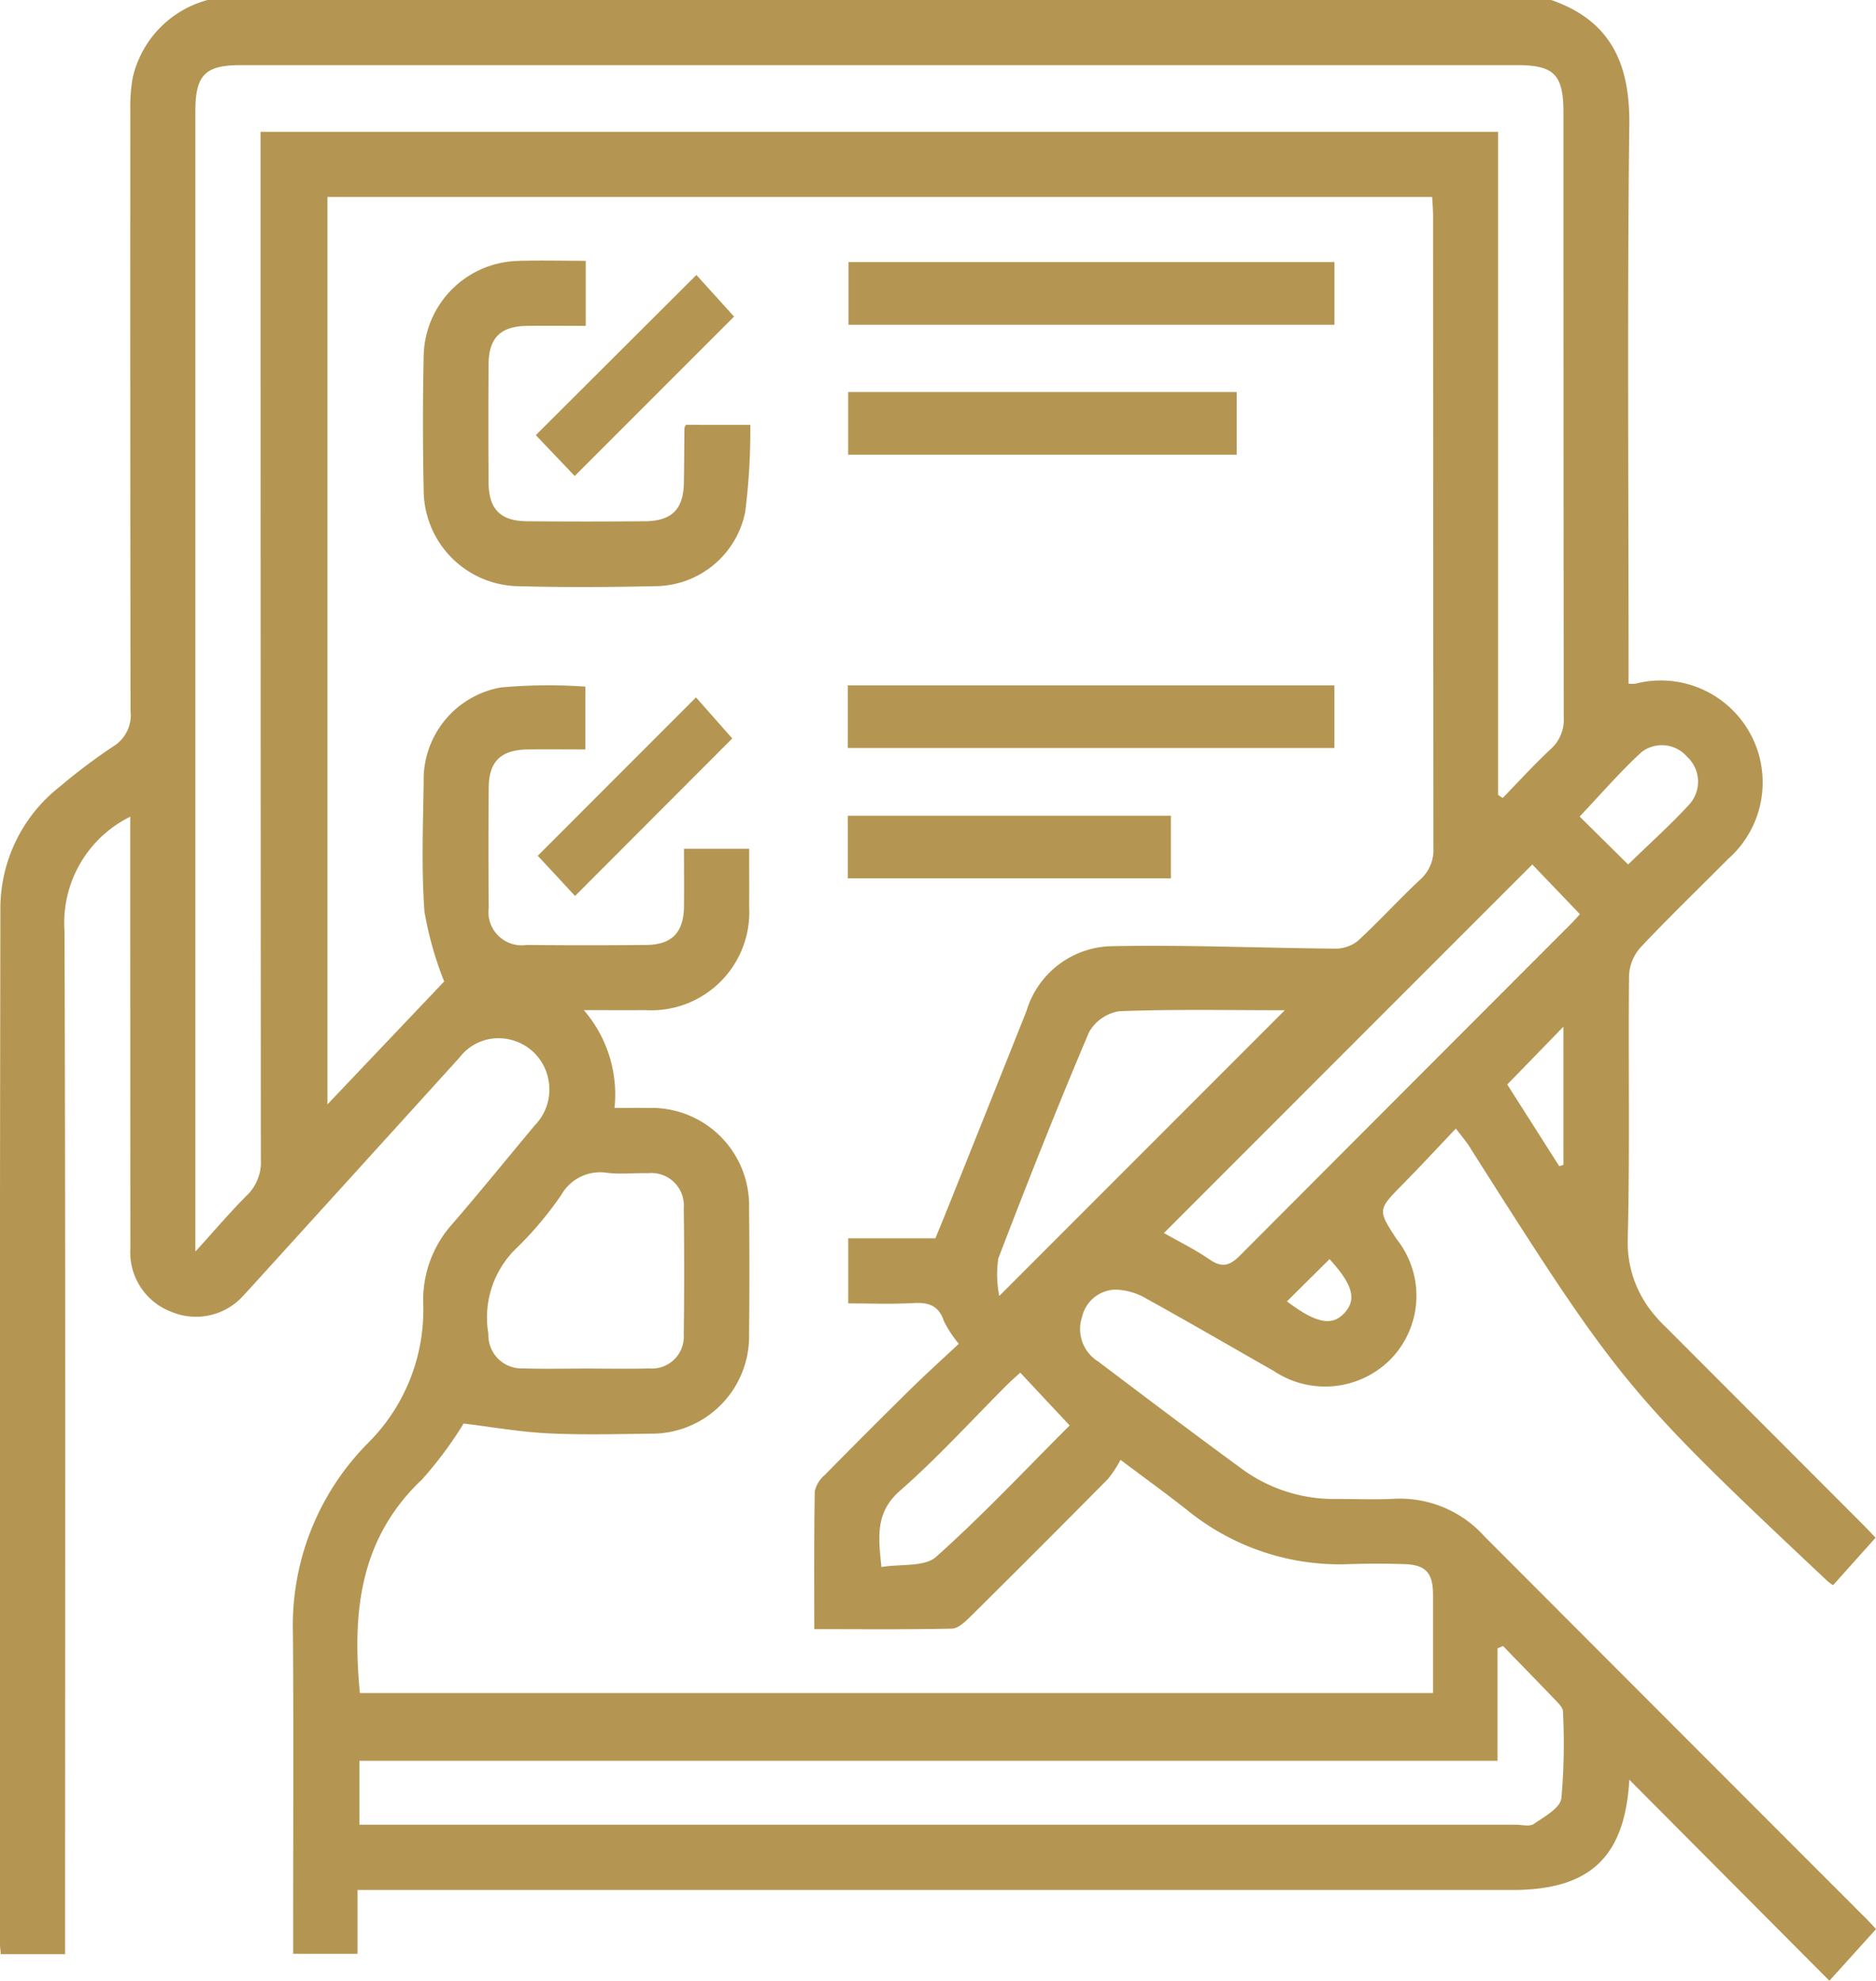 <svg id="Group_19554" data-name="Group 19554" xmlns="http://www.w3.org/2000/svg" xmlns:xlink="http://www.w3.org/1999/xlink" width="79.017" height="83.402" viewBox="0 0 79.017 83.402">
  <defs>
    <clipPath id="clip-path">
      <rect id="Rectangle_272" data-name="Rectangle 272" width="79.017" height="83.402" fill="#b49652"/>
    </clipPath>
  </defs>
  <g id="Group_19553" data-name="Group 19553" clip-path="url(#clip-path)">
    <path id="Path_74" data-name="Path 74" d="M78.528,80.709q-8-8-16-16.016a4.789,4.789,0,0,0-3.815-1.586c-.8.041-1.6.007-2.4.007a6.556,6.556,0,0,1-3.944-1.222c-2.055-1.5-4.083-3.032-6.113-4.565a1.608,1.608,0,0,1-.681-1.873A1.478,1.478,0,0,1,47,54.3a2.715,2.715,0,0,1,1.279.376c1.8.992,3.575,2.03,5.364,3.044a3.89,3.89,0,0,0,4.95-.509,3.828,3.828,0,0,0,.241-5.027c-.816-1.248-.809-1.241.246-2.315.739-.751,1.456-1.524,2.241-2.349.22.284.357.45.481.624.1.139.187.289.278.433,6.168,9.707,6.474,10.076,14.887,17.99a2.363,2.363,0,0,0,.241.179l1.792-2c-.1-.1-.306-.328-.522-.545q-4.153-4.156-8.3-8.309a5.882,5.882,0,0,1-.579-.629A4.677,4.677,0,0,1,68.56,52.2c.093-3.712.019-7.431.055-11.147a1.915,1.915,0,0,1,.492-1.17c1.194-1.268,2.452-2.477,3.68-3.716a4.293,4.293,0,0,0-3.915-7.378,2.126,2.126,0,0,1-.277,0v-1c0-7.517-.057-15.034.031-22.551C68.655,2.678,67.839.866,65.336,0H8.745A4.4,4.4,0,0,0,5.589,3.277a6.914,6.914,0,0,0-.1,1.361q-.008,12.65.009,25.3a1.535,1.535,0,0,1-.725,1.487,24.32,24.32,0,0,0-2.257,1.7,6.514,6.514,0,0,0-2.5,5.147Q-.02,60.054,0,81.836c0,.136.019.272.033.445H2.741v-.993c0-14.034.024-28.07-.024-42.1a4.979,4.979,0,0,1,2.769-4.8v.938q0,8.618.005,17.236a2.675,2.675,0,0,0,1.755,2.683,2.679,2.679,0,0,0,3.047-.741c.139-.144.272-.294.407-.442q4.323-4.759,8.645-9.523a2.068,2.068,0,0,1,2.219-.746,2.12,2.12,0,0,1,1.521,1.6,2.154,2.154,0,0,1-.553,1.982c-1.155,1.382-2.287,2.781-3.465,4.144a4.789,4.789,0,0,0-1.241,3.363A7.908,7.908,0,0,1,15.49,60.77a10.894,10.894,0,0,0-3.152,7.985c.031,4.173.009,8.346.009,12.52v.99h2.712V79.578H63.7c3.277,0,4.74-1.387,4.927-4.642L77.054,83.4l1.963-2.174c-.1-.11-.29-.32-.488-.519M42.089,54.567a4.594,4.594,0,0,1-.041-1.578c1.222-3.19,2.48-6.366,3.814-9.511a1.778,1.778,0,0,1,1.279-.9c2.3-.089,4.609-.041,6.974-.041L42.089,54.567m2.965,5.451c-1.834,1.832-3.65,3.769-5.623,5.532-.485.433-1.48.294-2.306.43-.129-1.275-.265-2.293.784-3.214,1.585-1.387,3.008-2.958,4.5-4.448.2-.2.407-.378.564-.522.736.787,1.392,1.487,2.081,2.222m11.568-4.728c-.521.562-1.2.426-2.415-.495q.9-.892,1.793-1.779c.985,1.079,1.153,1.7.622,2.274m9.229-6.244-.174.058c-.744-1.167-1.488-2.336-2.191-3.441l2.365-2.434ZM66.1,38.969q-6.937,6.94-13.867,13.89c-.442.445-.763.529-1.291.168-.627-.43-1.315-.766-1.916-1.11Q56.788,44.15,64.541,36.4c.614.639,1.279,1.334,2.006,2.093-.139.151-.289.32-.449.479m3.02-7.285a1.4,1.4,0,0,1,1.937.172,1.425,1.425,0,0,1,.1,2.009c-.8.873-1.693,1.669-2.578,2.531-.715-.708-1.382-1.366-2.042-2.018.864-.911,1.677-1.856,2.586-2.695M10.4,50.329c-.7.7-1.342,1.459-2.171,2.37V51.675q0-23.495,0-46.987c0-1.531.406-1.945,1.913-1.945H63.9c1.559,0,1.952.4,1.952,1.992q0,12.732.012,25.466a1.654,1.654,0,0,1-.553,1.344c-.7.653-1.347,1.366-2.018,2.054L63.1,33.47V5.551H10.975v.99q0,21.134.012,42.271a1.953,1.953,0,0,1-.586,1.518m11.384,2.195a14.7,14.7,0,0,0,1.866-2.229,1.881,1.881,0,0,1,1.925-.914c.562.069,1.141,0,1.712.015A1.369,1.369,0,0,1,28.8,50.871q.034,2.655,0,5.31a1.348,1.348,0,0,1-1.461,1.438c-.883.024-1.768.005-2.654.005s-1.77.021-2.655-.007a1.4,1.4,0,0,1-1.459-1.452,4.056,4.056,0,0,1,1.215-3.642m-4.058,9.825a16.642,16.642,0,0,0,1.8-2.409c1.232.15,2.394.356,3.561.412,1.426.07,2.858.033,4.286.014a4.1,4.1,0,0,0,4.176-4.188q.028-2.658,0-5.316a4.111,4.111,0,0,0-4.242-4.211c-.45-.005-.9,0-1.426,0a5.431,5.431,0,0,0-1.292-4.118c.974,0,1.78.005,2.588,0a4.131,4.131,0,0,0,4.376-4.338c.005-.8,0-1.6,0-2.458H28.809c0,.815.01,1.633,0,2.451-.017,1.074-.512,1.588-1.571,1.6q-2.529.026-5.058,0a1.4,1.4,0,0,1-1.595-1.571q-.023-2.529,0-5.06c.01-1.105.517-1.585,1.655-1.6.792-.009,1.585,0,2.416,0V28.91a22.43,22.43,0,0,0-3.551.034,3.938,3.938,0,0,0-3.26,3.956c-.026,1.829-.1,3.666.033,5.484a14.73,14.73,0,0,0,.83,2.942L13.792,46.5V8.294H60.323c.014.268.038.543.038.818q.005,13.289.014,26.58a1.669,1.669,0,0,1-.557,1.344c-.9.84-1.725,1.751-2.629,2.583a1.519,1.519,0,0,1-.957.323c-3.167-.024-6.338-.17-9.5-.1a3.83,3.83,0,0,0-3.5,2.736q-1.712,4.295-3.432,8.583c-.127.316-.26.629-.4.978H35.727v2.741c.919,0,1.827.038,2.731-.014.641-.038,1.083.093,1.3.763a4.881,4.881,0,0,0,.627.952c-.672.629-1.385,1.272-2.069,1.945q-1.8,1.771-3.575,3.578a1.25,1.25,0,0,0-.423.691c-.034,1.906-.021,3.814-.021,5.8,1.987,0,3.894.019,5.8-.022.254-.005.54-.272.751-.479q2.923-2.895,5.819-5.821a4.876,4.876,0,0,0,.529-.806c1.081.813,1.957,1.444,2.806,2.114a10.173,10.173,0,0,0,6.838,2.277c.77-.026,1.543-.024,2.313,0,.9.031,1.2.368,1.206,1.268,0,1.368,0,2.736,0,4.159h-45.2c-.321-3.331-.041-6.44,2.564-8.942m48.037,13.39c-.055.4-.718.765-1.157,1.064-.177.122-.5.033-.758.033H15.138V74.14H63.075V69.406l.232-.1c.756.779,1.514,1.554,2.263,2.336.113.119.26.277.261.416a26.225,26.225,0,0,1-.067,3.678" transform="translate(0)" fill="#b49652"/>
    <path id="Path_75" data-name="Path 75" d="M117.453,70.75a27.557,27.557,0,0,1-.215,3.659,3.888,3.888,0,0,1-3.795,3.13c-1.94.043-3.886.052-5.826,0a4.056,4.056,0,0,1-3.922-3.989c-.04-1.915-.043-3.829,0-5.742a4.079,4.079,0,0,1,3.953-3.963c.935-.033,1.872-.005,2.872-.005v2.739c-.832,0-1.646-.009-2.463,0-1.124.015-1.621.5-1.629,1.622q-.018,2.485,0,4.97c.007,1.126.5,1.626,1.615,1.634q2.485.021,4.97,0c1.127-.009,1.621-.5,1.641-1.615.014-.77.015-1.542.024-2.313,0-.024.021-.048.058-.129Z" transform="translate(-85.849 -52.858)" fill="#b49652"/>
    <rect id="Rectangle_268" data-name="Rectangle 268" width="20.47" height="2.641" transform="translate(35.737 11.035)" fill="#b49652"/>
    <rect id="Rectangle_269" data-name="Rectangle 269" width="20.498" height="2.636" transform="translate(35.708 28.859)" fill="#b49652"/>
    <rect id="Rectangle_270" data-name="Rectangle 270" width="16.366" height="2.64" transform="translate(35.725 16.507)" fill="#b49652"/>
    <rect id="Rectangle_271" data-name="Rectangle 271" width="13.61" height="2.638" transform="translate(35.708 34.346)" fill="#b49652"/>
    <path id="Path_76" data-name="Path 76" d="M139.666,69.113c-2.177,2.176-4.432,4.432-6.713,6.713-.531-.557-1.119-1.174-1.638-1.72l6.763-6.745,1.588,1.753" transform="translate(-108.747 -55.784)" fill="#b49652"/>
    <path id="Path_77" data-name="Path 77" d="M139.987,172.589l-6.622,6.632c-.447-.485-1.038-1.121-1.571-1.693,2.122-2.124,4.376-4.379,6.665-6.668l1.528,1.729" transform="translate(-109.144 -141.496)" fill="#b49652"/>
  </g>
</svg>
